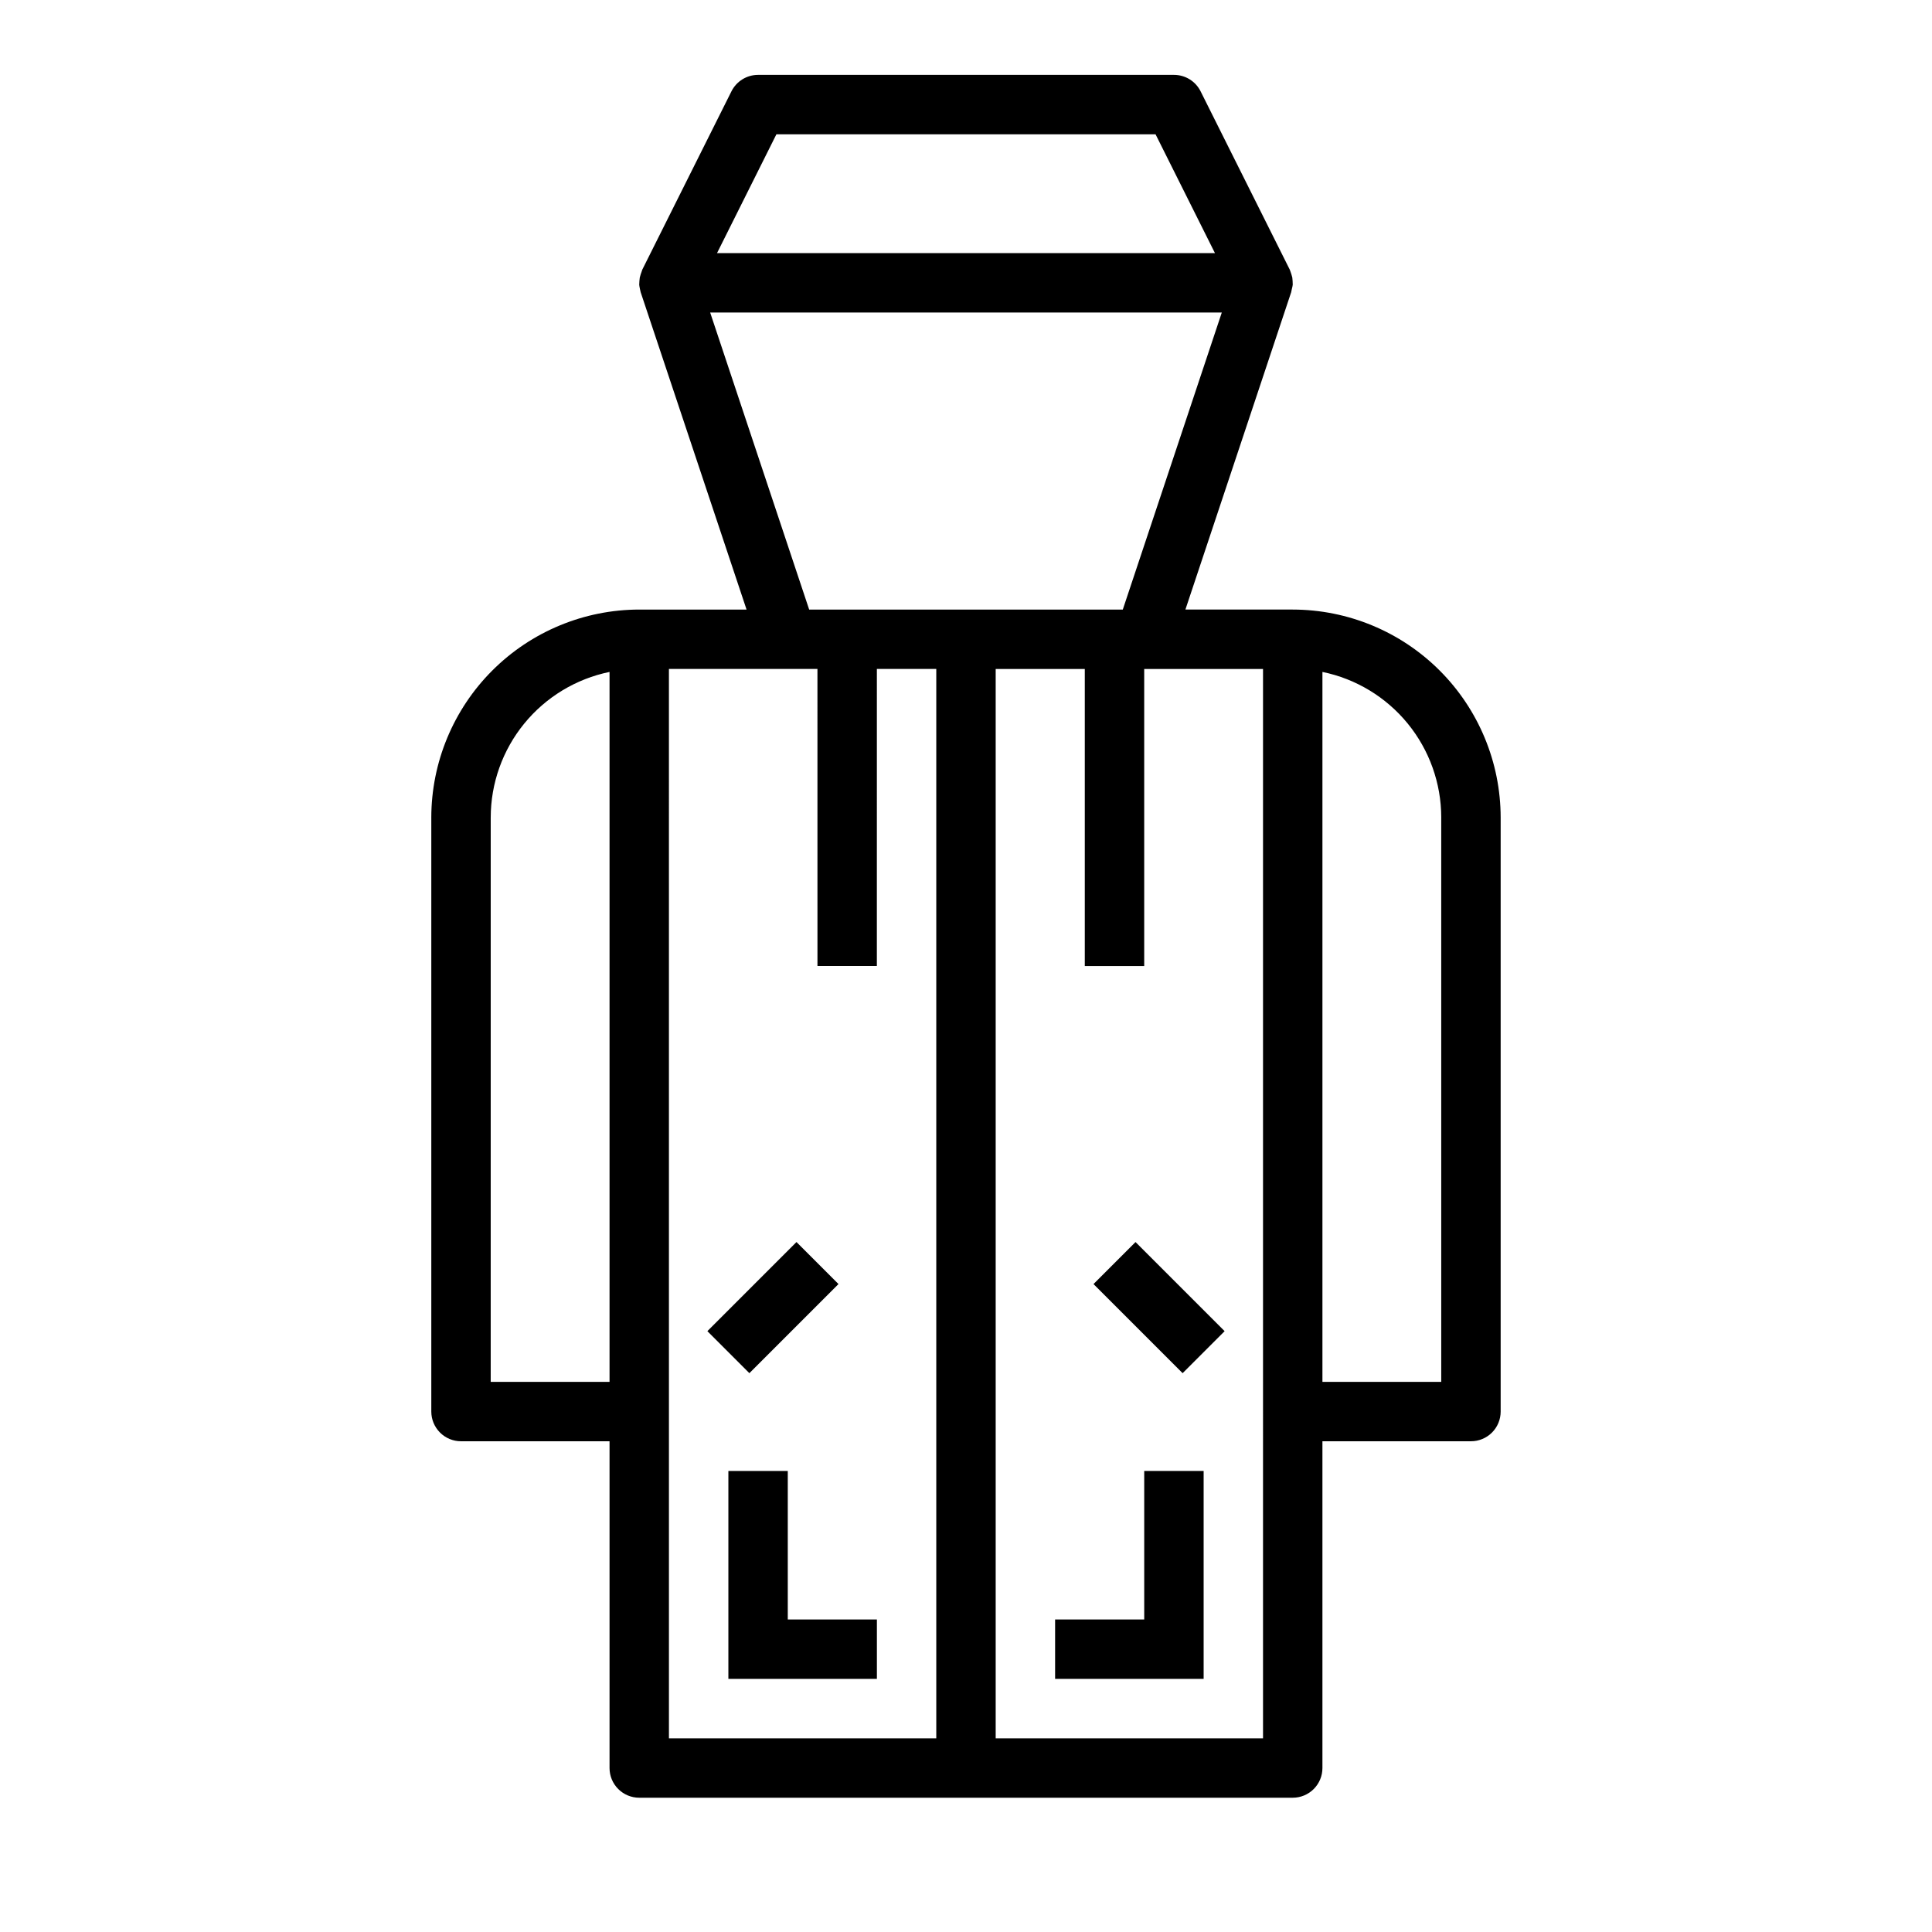 <?xml version="1.0" encoding="UTF-8"?>
<!-- Uploaded to: ICON Repo, www.svgrepo.com, Generator: ICON Repo Mixer Tools -->
<svg fill="#000000" width="800px" height="800px" version="1.1" viewBox="144 144 512 512" xmlns="http://www.w3.org/2000/svg">
 <g>
  <path d="m258.3 360.64v157.44c0 2.09 0.832 4.09 2.309 5.566 1.477 1.477 3.477 2.305 5.566 2.305h39.359v86.594c0 2.09 0.828 4.09 2.305 5.566 1.477 1.477 3.481 2.305 5.566 2.305h173.18c2.09 0 4.09-0.828 5.566-2.305s2.305-3.477 2.305-5.566v-86.594h39.363c2.086 0 4.09-0.828 5.566-2.305 1.477-1.477 2.305-3.477 2.305-5.566v-157.44c-0.02-14.605-5.832-28.613-16.16-38.941-10.332-10.332-24.336-16.141-38.945-16.16h-28.441l28.031-84.105 0.188-0.906h0.004c0.098-0.352 0.172-0.715 0.219-1.078 0-0.637-0.043-1.273-0.117-1.906-0.059-0.266-0.133-0.527-0.219-0.785-0.102-0.355-0.418-1.227-0.457-1.316l-23.617-47.23c-1.336-2.688-4.078-4.379-7.078-4.371h-110.21c-2.984 0-5.711 1.688-7.047 4.356l-23.617 47.23c0 0.086-0.355 0.961-0.457 1.324h0.004c-0.09 0.258-0.164 0.52-0.223 0.785-0.086 0.637-0.137 1.273-0.148 1.914 0 0.363 0.371 1.961 0.379 1.984l28.062 84.105h-28.441c-14.609 0.02-28.613 5.828-38.945 16.16-10.328 10.328-16.141 24.336-16.16 38.941zm15.742 149.57 0.004-149.57c0.008-9.07 3.148-17.859 8.883-24.887 5.734-7.023 13.719-11.859 22.605-13.684v188.14zm47.23-188.93h39.359l0.004 78.723h15.742l0.004-78.723h15.742v283.39h-70.848zm204.67 39.359 0.004 149.57h-31.488v-188.14c8.887 1.824 16.871 6.66 22.605 13.684 5.738 7.027 8.875 15.816 8.883 24.887zm-47.227 244.04h-70.848v-283.39h23.617v78.723h15.742v-78.723h31.488zm-128.96-425.09h100.48l15.742 31.488h-131.96zm-17.555 47.23h135.59l-26.238 78.723h-83.113z"/>
  <path d="m331.46 496.77 23.617-23.617 11.133 11.133-23.617 23.617z"/>
  <path d="m433.79 484.29 11.133-11.133 23.617 23.617-11.133 11.133z"/>
  <path d="m352.77 533.82h-15.742v55.102h39.359v-15.742h-23.617z"/>
  <path d="m447.23 573.18h-23.617v15.742h39.363v-55.102h-15.746z"/>
 </g>
</svg>